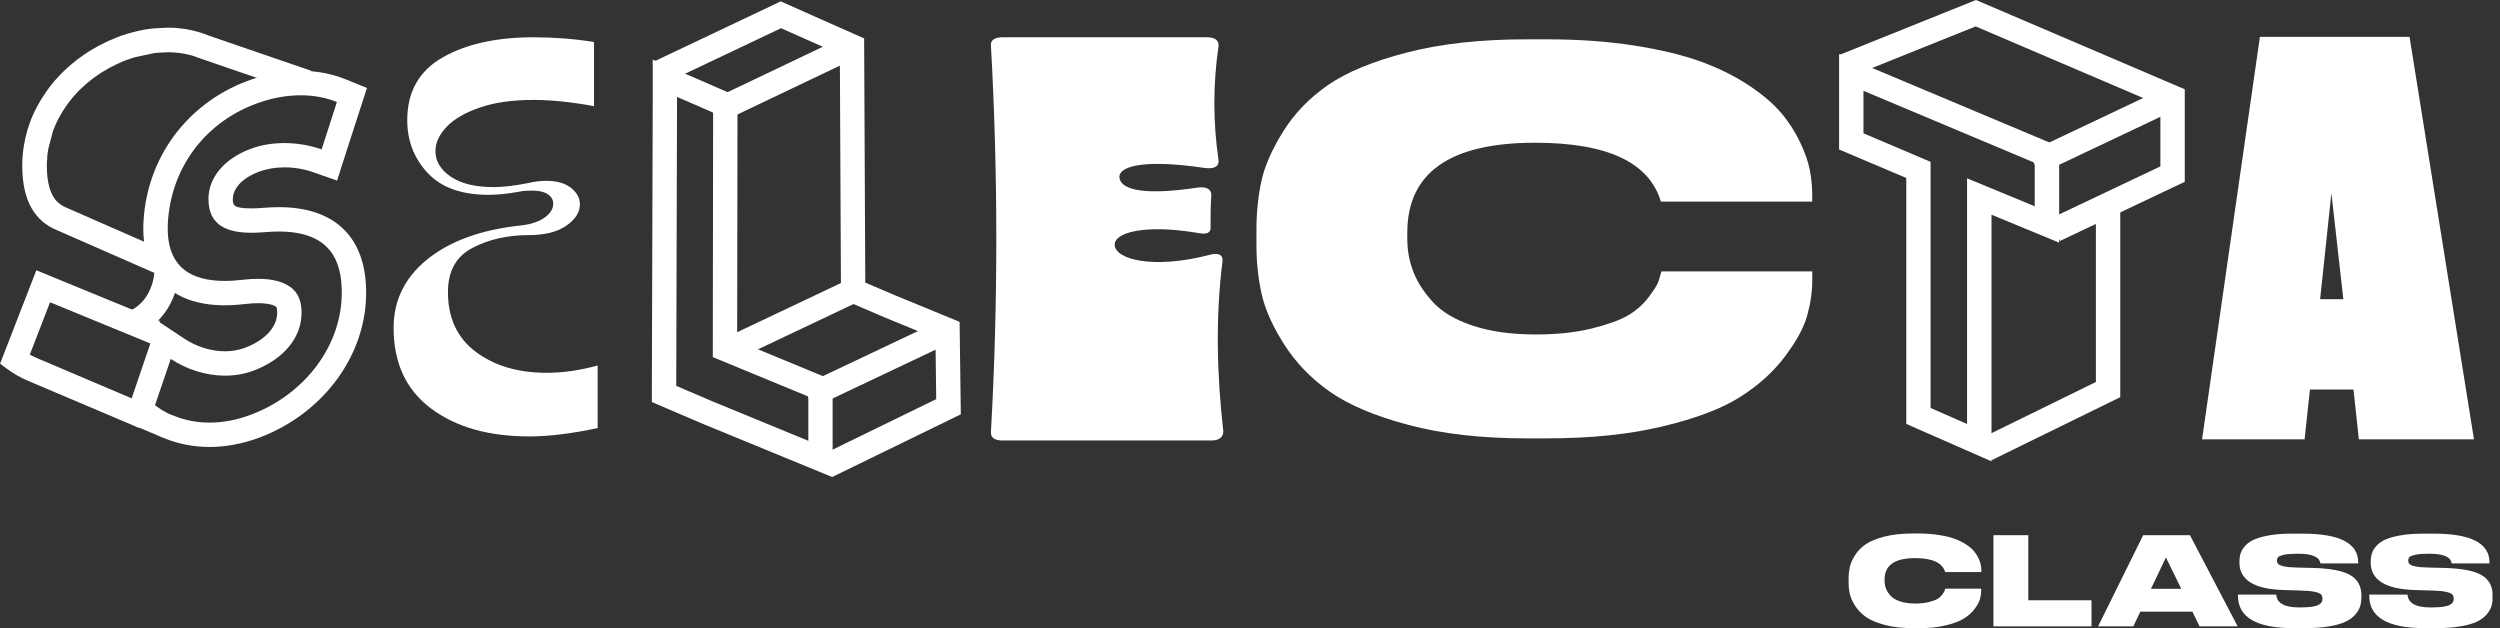 <svg width="199" height="50" viewBox="0 0 199 50" fill="none" xmlns="http://www.w3.org/2000/svg">
<rect x="0" y="0" width="199" height="50" fill="#333333" stroke="none"/>
<g clip-path="url(#clip0_709_34)">
<path d="M152.658 50H152.276C151.423 50 150.679 49.916 150.039 49.748C149.399 49.58 148.901 49.366 148.539 49.12C148.183 48.868 147.892 48.571 147.672 48.228C147.452 47.885 147.31 47.562 147.245 47.271C147.181 46.98 147.148 46.676 147.148 46.353V46.068C147.148 45.745 147.181 45.435 147.239 45.15C147.303 44.865 147.439 44.549 147.653 44.206C147.866 43.863 148.151 43.572 148.506 43.326C148.862 43.081 149.36 42.88 150.006 42.712C150.653 42.544 151.41 42.466 152.276 42.466H152.658C153.259 42.466 153.815 42.505 154.32 42.583C154.824 42.66 155.244 42.764 155.587 42.887C155.93 43.01 156.234 43.158 156.492 43.333C156.758 43.508 156.965 43.682 157.113 43.857C157.262 44.031 157.385 44.219 157.482 44.419C157.579 44.62 157.637 44.794 157.669 44.95C157.702 45.105 157.715 45.26 157.715 45.409V45.538H154.837C154.617 44.794 153.822 44.426 152.444 44.426C150.828 44.426 150.013 44.988 150.013 46.12V46.236C150.013 46.45 150.052 46.657 150.123 46.851C150.2 47.045 150.323 47.239 150.491 47.426C150.666 47.614 150.918 47.763 151.255 47.873C151.591 47.982 151.985 48.041 152.451 48.041C152.852 48.041 153.207 48.002 153.511 47.931C153.815 47.853 154.048 47.776 154.203 47.685C154.359 47.594 154.488 47.478 154.591 47.342C154.695 47.206 154.759 47.109 154.779 47.051C154.798 46.993 154.818 46.928 154.837 46.857H157.702V47.012C157.702 47.232 157.669 47.459 157.605 47.691C157.54 47.924 157.398 48.183 157.178 48.474C156.958 48.765 156.674 49.017 156.324 49.237C155.975 49.457 155.484 49.638 154.85 49.787C154.216 49.935 153.486 50.013 152.651 50.013L152.658 50Z" fill="white"/>
<path d="M158.685 42.602H161.452V47.782H166.483V49.858H158.678V42.602H158.685Z" fill="white"/>
<path d="M175.084 49.858L174.515 48.687H170.37L169.814 49.858H167.007L170.596 42.602H174.321L178.117 49.858H175.084ZM173.629 46.87L172.407 44.374L171.217 46.87H173.629Z" fill="white"/>
<path d="M183.458 50H182.572C179.617 50 178.143 49.14 178.143 47.426V47.329H181.189C181.24 48.015 181.848 48.351 183.006 48.351H183.096C183.465 48.351 183.775 48.332 184.021 48.299C184.267 48.261 184.448 48.209 184.564 48.144C184.681 48.079 184.758 48.002 184.803 47.931C184.849 47.853 184.868 47.769 184.868 47.672V47.659C184.868 47.523 184.836 47.413 184.765 47.329C184.693 47.245 184.532 47.174 184.28 47.116C184.027 47.058 183.652 47.019 183.161 47.006L181.816 46.967C179.443 46.903 178.259 46.172 178.259 44.781V44.691C178.259 44.439 178.298 44.206 178.369 44.005C178.44 43.798 178.57 43.598 178.757 43.404C178.945 43.21 179.19 43.048 179.501 42.919C179.805 42.79 180.206 42.686 180.704 42.602C181.202 42.518 181.777 42.479 182.437 42.479H183.303C186.239 42.479 187.713 43.242 187.713 44.769V44.846H184.7C184.642 44.335 184.053 44.077 182.947 44.077H182.85C182.398 44.077 182.042 44.102 181.796 44.161C181.551 44.219 181.396 44.277 181.337 44.348C181.279 44.419 181.247 44.503 181.247 44.613V44.626C181.247 44.736 181.279 44.827 181.35 44.898C181.421 44.969 181.57 45.034 181.816 45.085C182.062 45.137 182.391 45.169 182.831 45.176L184.137 45.208C185.508 45.247 186.491 45.435 187.08 45.777C187.668 46.12 187.966 46.657 187.966 47.394V47.53C187.966 47.795 187.933 48.041 187.869 48.254C187.804 48.467 187.675 48.694 187.481 48.92C187.287 49.146 187.028 49.334 186.705 49.489C186.381 49.644 185.948 49.767 185.398 49.858C184.849 49.955 184.208 50 183.471 50H183.458Z" fill="white"/>
<path d="M193.908 50H193.023C190.067 50 188.593 49.14 188.593 47.426V47.329H191.639C191.69 48.015 192.298 48.351 193.456 48.351H193.546C193.915 48.351 194.225 48.332 194.471 48.299C194.717 48.261 194.898 48.209 195.014 48.144C195.131 48.079 195.208 48.002 195.253 47.931C195.299 47.853 195.318 47.769 195.318 47.672V47.659C195.318 47.523 195.286 47.413 195.215 47.329C195.144 47.245 194.982 47.174 194.73 47.116C194.478 47.058 194.102 47.019 193.611 47.006L192.266 46.967C189.893 46.903 188.709 46.172 188.709 44.781V44.691C188.709 44.439 188.748 44.206 188.819 44.005C188.89 43.798 189.02 43.598 189.207 43.404C189.395 43.21 189.64 43.048 189.951 42.919C190.255 42.79 190.656 42.686 191.154 42.602C191.652 42.518 192.227 42.479 192.887 42.479H193.753C196.689 42.479 198.163 43.242 198.163 44.769V44.846H195.15C195.092 44.335 194.503 44.077 193.398 44.077H193.301C192.848 44.077 192.492 44.102 192.247 44.161C192.001 44.219 191.846 44.277 191.787 44.348C191.729 44.419 191.697 44.503 191.697 44.613V44.626C191.697 44.736 191.729 44.827 191.8 44.898C191.871 44.969 192.02 45.034 192.266 45.085C192.512 45.137 192.841 45.169 193.281 45.176L194.587 45.208C195.958 45.247 196.941 45.435 197.53 45.777C198.118 46.12 198.416 46.657 198.416 47.394V47.53C198.416 47.795 198.383 48.041 198.319 48.254C198.254 48.467 198.125 48.694 197.931 48.92C197.737 49.146 197.478 49.334 197.155 49.489C196.831 49.644 196.398 49.767 195.848 49.858C195.299 49.955 194.659 50 193.921 50H193.908Z" fill="white"/>
<path d="M34.299 32.508C32.32 31.027 31.331 28.886 31.331 26.093C31.331 23.933 32.204 22.135 33.95 20.693C35.773 19.199 38.27 18.288 41.425 17.951C42.227 17.867 42.867 17.66 43.333 17.331C43.805 17.001 44.038 16.626 44.038 16.212C44.038 15.908 43.895 15.656 43.605 15.462C43.313 15.268 42.893 15.171 42.337 15.171C41.923 15.171 41.587 15.197 41.341 15.255C40.429 15.423 39.608 15.507 38.89 15.507C36.73 15.507 35.114 14.925 34.034 13.761C32.954 12.597 32.417 11.2 32.417 9.571C32.417 7.301 33.361 5.632 35.243 4.565C37.125 3.498 39.531 2.968 42.466 2.968C44.102 2.968 45.706 3.091 47.284 3.343V8.452C45.512 8.122 43.908 7.954 42.466 7.954C40.804 7.954 39.388 8.154 38.211 8.555C37.034 8.956 36.148 9.467 35.553 10.094C34.959 10.715 34.661 11.362 34.661 12.028C34.661 12.83 35.069 13.509 35.883 14.065C36.698 14.621 37.843 14.893 39.311 14.893C40.061 14.893 40.986 14.783 42.091 14.563C42.531 14.453 43.003 14.395 43.501 14.395C44.329 14.395 44.982 14.582 45.454 14.957C45.926 15.332 46.159 15.766 46.159 16.264C46.159 16.904 45.797 17.466 45.079 17.964C44.361 18.462 43.365 18.714 42.091 18.714C40.404 18.714 38.91 19.051 37.61 19.73C36.31 20.409 35.657 21.579 35.657 23.241C35.657 25.317 36.394 26.908 37.882 28.013C39.362 29.119 41.238 29.675 43.508 29.675C44.807 29.675 46.165 29.481 47.575 29.093V34.073C45.525 34.512 43.714 34.739 42.137 34.739C38.897 34.739 36.291 34.002 34.312 32.514L34.299 32.508Z" fill="white"/>
<path d="M78.88 34.377C79.449 24.153 79.449 13.877 78.88 3.654C78.815 3.195 79.197 2.968 79.766 2.968H96.107C96.741 2.968 97.051 3.246 96.993 3.699C96.553 6.68 96.553 9.706 96.993 12.733C97.058 13.237 96.676 13.463 95.92 13.373C90.617 12.591 89.104 13.373 89.104 14.058C89.104 14.931 90.494 15.662 95.35 14.931C96.042 14.841 96.424 15.067 96.424 15.526C96.359 16.354 96.359 17.318 96.359 18.003C96.424 18.508 96.107 18.689 95.415 18.553C91.121 17.822 88.729 18.508 88.729 19.471C88.729 20.661 91.82 21.443 96.236 20.299C96.993 20.072 97.374 20.299 97.31 20.803C96.741 25.343 96.87 29.837 97.374 34.331C97.374 34.791 97.058 35.062 96.43 35.062H79.772C79.203 35.062 78.828 34.836 78.886 34.377H78.88Z" fill="white"/>
<path d="M123.092 34.894H121.502C117.932 34.894 114.809 34.538 112.125 33.827C109.441 33.116 107.353 32.23 105.852 31.176C104.352 30.122 103.143 28.867 102.218 27.412C101.293 25.957 100.692 24.612 100.42 23.377C100.149 22.142 100.013 20.855 100.013 19.51V18.314C100.013 16.943 100.142 15.656 100.401 14.447C100.66 13.237 101.235 11.918 102.134 10.476C103.033 9.034 104.223 7.799 105.71 6.771C107.191 5.742 109.293 4.876 112.002 4.177C114.712 3.479 117.874 3.13 121.502 3.13H123.092C125.627 3.13 127.949 3.292 130.057 3.621C132.165 3.951 133.937 4.378 135.366 4.895C136.795 5.419 138.063 6.04 139.168 6.771C140.274 7.495 141.134 8.232 141.762 8.969C142.389 9.706 142.9 10.502 143.294 11.336C143.689 12.17 143.947 12.92 144.07 13.58C144.193 14.239 144.251 14.886 144.251 15.514V16.05H132.204C131.279 12.92 127.942 11.362 122.193 11.362C115.41 11.362 112.021 13.748 112.021 18.52V19.012C112.021 19.917 112.177 20.784 112.494 21.605C112.804 22.426 113.321 23.235 114.046 24.03C114.77 24.825 115.83 25.459 117.234 25.925C118.637 26.39 120.305 26.623 122.239 26.623C123.927 26.623 125.414 26.468 126.694 26.151C127.975 25.834 128.938 25.485 129.591 25.104C130.244 24.722 130.788 24.237 131.227 23.661C131.661 23.086 131.919 22.672 132.003 22.426C132.087 22.181 132.165 21.902 132.249 21.605H144.258V22.265C144.258 23.196 144.122 24.153 143.85 25.123C143.579 26.099 142.977 27.192 142.053 28.414C141.128 29.637 139.938 30.704 138.476 31.622C137.021 32.54 134.965 33.316 132.307 33.95C129.65 34.584 126.584 34.894 123.092 34.894Z" fill="white"/>
<path d="M148.332 7.23L161.963 12.959V16.419L156.577 14.194V33.749L153.673 32.475V12.882L148.332 10.612V7.223V7.23ZM146.392 4.307V11.899L147.575 12.403L151.74 14.168V33.743L152.897 34.254L155.801 35.528L158.523 36.724V17.091L161.233 18.21L163.91 19.316V11.666L162.72 11.168L149.088 5.438L146.398 4.307H146.392Z" fill="white"/>
<path d="M172.52 6.889L161.494 12.115L162.325 13.868L173.351 8.642L172.52 6.889Z" fill="white"/>
<path d="M163.974 19.18L163.147 17.428L171.967 13.244V8.387L157.262 2.102L147.168 6.156L146.443 4.359L157.288 0L173.907 7.107V14.472L163.974 19.18Z" fill="white"/>
<path d="M158.529 36.633L157.676 34.894L166.833 30.406V15.979H168.773V31.615L158.529 36.633Z" fill="white"/>
<path d="M53.893 7.715L56.764 8.963L56.738 28.427L64.343 31.564V35.088L56.732 31.958L53.828 30.716L53.893 7.702V7.715ZM51.959 4.746V7.702L51.888 30.716V32.003L53.065 32.508L55.969 33.749L63.599 36.886L66.276 37.985V30.264L65.08 29.766L58.678 27.121L58.704 8.956V7.682L57.54 7.171L54.669 5.923L51.959 4.746Z" fill="white"/>
<path d="M66.276 37.953L65.423 36.207L74.522 31.771L74.463 26.927L70.448 25.278L66.943 23.778L66.852 4.326L62.17 2.244L52.781 6.699L51.947 4.947L62.144 0.11L68.786 3.059L68.876 22.497L71.198 23.487L76.384 25.621L76.481 32.98L66.276 37.953Z" fill="white"/>
<path d="M67.492 22.267L57.915 26.806L58.746 28.56L68.323 24.02L67.492 22.267Z" fill="white"/>
<path d="M74.93 25.471L63.903 30.697L64.734 32.45L75.761 27.224L74.93 25.471Z" fill="white"/>
<path d="M67.395 2.817L56.34 8.088L57.175 9.839L68.23 4.568L67.395 2.817Z" fill="white"/>
<path d="M23.939 7.585C24.968 7.585 25.951 7.766 26.817 8.122L25.601 11.892C24.644 11.556 23.629 11.388 22.64 11.388C21.683 11.388 20.751 11.543 19.917 11.86C17.828 12.655 16.58 14.155 16.593 15.869C16.606 18.029 18.21 18.527 20.027 18.527C20.396 18.527 20.777 18.508 21.152 18.475C21.521 18.443 21.87 18.43 22.2 18.43C26.377 18.43 27.199 20.861 27.205 23.267C27.224 27.444 24.334 31.35 20.008 32.999C18.883 33.426 17.764 33.639 16.69 33.639C15.617 33.639 14.686 33.445 13.78 33.07C13.198 32.876 12.726 32.54 12.338 32.255L13.593 28.57C14.854 29.404 16.386 29.902 17.919 29.902C18.695 29.902 19.471 29.772 20.208 29.494C22.594 28.582 24.017 26.862 24.004 24.877C24.004 24.075 23.791 23.48 23.358 23.053C22.724 22.433 21.702 22.194 20.551 22.194C20.169 22.194 19.781 22.219 19.381 22.265C18.87 22.323 18.378 22.362 17.9 22.362C15.184 22.362 13.147 21.256 13.367 17.667C13.612 13.586 16.076 9.894 20.318 8.277C21.534 7.818 22.762 7.585 23.933 7.585H23.939ZM23.933 5.645C22.504 5.645 21.055 5.923 19.626 6.467C14.88 8.277 11.737 12.519 11.427 17.55C11.297 19.646 11.795 21.314 12.914 22.491C14.046 23.694 15.72 24.302 17.9 24.302C18.43 24.302 19.005 24.263 19.607 24.192C19.943 24.153 20.26 24.134 20.551 24.134C21.45 24.134 21.883 24.328 22 24.437C22 24.437 22.064 24.547 22.064 24.884C22.064 26.022 21.12 27.069 19.516 27.677C19.025 27.865 18.488 27.962 17.919 27.962C16.807 27.962 15.649 27.606 14.666 26.953L12.571 25.563L11.763 27.942L10.508 31.628L10.049 32.973L10.929 33.627L10.728 33.892L12.493 34.635C12.675 34.726 12.875 34.81 13.082 34.881C14.207 35.347 15.423 35.579 16.69 35.579C17.958 35.579 19.361 35.321 20.693 34.816C25.776 32.883 29.171 28.24 29.145 23.261C29.139 18.895 26.668 16.49 22.2 16.49C21.818 16.49 21.411 16.509 20.991 16.542C20.629 16.574 20.312 16.587 20.027 16.587C18.54 16.587 18.54 16.315 18.533 15.856C18.533 14.983 19.303 14.162 20.609 13.67C21.211 13.444 21.909 13.321 22.64 13.321C23.422 13.321 24.224 13.457 24.955 13.716L26.83 14.375L27.438 12.481L28.654 8.717L29.21 7.003L27.541 6.324C26.442 5.872 25.226 5.639 23.927 5.639L23.933 5.645Z" fill="white"/>
<path d="M11.045 34.053L2.237 30.316C1.655 30.076 1.106 29.759 0.601 29.391L0.006 28.951L2.891 21.515L12.72 25.55L11.983 27.347L3.983 24.062L2.373 28.227C2.574 28.337 2.781 28.44 3.001 28.531L11.815 32.275L11.058 34.06L11.045 34.053Z" fill="white"/>
<path d="M12.83 21.961L4.494 18.307C3.641 17.951 2.975 17.369 2.522 16.587C2.031 15.74 1.778 14.615 1.772 13.25C1.772 13.101 1.772 12.946 1.778 12.797C1.778 12.726 1.785 12.649 1.791 12.565L1.804 12.377C1.824 12.17 1.843 11.976 1.869 11.789L1.895 11.646C1.901 11.595 1.921 11.511 1.934 11.427L1.972 11.226C1.985 11.155 1.998 11.09 2.011 11.026L2.173 10.385C2.199 10.308 2.218 10.237 2.244 10.165L2.367 9.797C2.444 9.571 2.522 9.377 2.606 9.196L2.651 9.099C2.716 8.943 2.8 8.769 2.891 8.594L2.955 8.478C2.975 8.439 3.007 8.381 3.039 8.329L3.13 8.161C3.162 8.096 3.195 8.038 3.233 7.98C3.259 7.935 3.285 7.896 3.311 7.863L3.337 7.825C3.395 7.728 3.473 7.611 3.55 7.501L3.595 7.43C3.641 7.365 3.667 7.32 3.692 7.281L3.919 6.971C4.061 6.783 4.197 6.609 4.359 6.421L4.494 6.273C4.624 6.13 4.759 5.982 4.908 5.833L5.07 5.671C5.219 5.529 5.367 5.387 5.529 5.251L5.626 5.167C5.814 5.005 5.988 4.863 6.182 4.714L6.247 4.669C6.492 4.481 6.751 4.3 7.042 4.119C7.236 3.996 7.443 3.873 7.689 3.738L7.876 3.634C8.051 3.537 8.232 3.453 8.413 3.363L8.633 3.259C8.905 3.136 9.137 3.039 9.364 2.949C9.596 2.858 9.849 2.774 10.14 2.684L10.922 2.477C11.052 2.444 11.136 2.431 11.226 2.412L11.433 2.373C11.517 2.36 11.608 2.341 11.692 2.328L12.086 2.276C12.332 2.25 13.172 2.199 13.418 2.205H13.56C13.748 2.205 13.936 2.218 14.155 2.237C14.362 2.257 14.53 2.276 14.692 2.302L14.841 2.328C14.983 2.354 15.113 2.38 15.242 2.406L15.339 2.425C15.52 2.47 15.682 2.509 15.869 2.567L15.947 2.593C16.16 2.658 16.386 2.742 16.593 2.826L24.787 5.639L24.159 7.475L15.914 4.643C15.701 4.559 15.539 4.501 15.352 4.443L15.287 4.423C15.184 4.391 15.054 4.359 14.931 4.333L14.847 4.313C14.744 4.287 14.64 4.268 14.537 4.255L14.408 4.236C14.291 4.216 14.162 4.203 14.026 4.19C13.826 4.171 13.671 4.165 13.522 4.158H13.431C13.27 4.158 12.5 4.197 12.332 4.216L10.715 4.559C10.47 4.637 10.256 4.708 10.062 4.779C9.868 4.85 9.668 4.934 9.435 5.044L9.293 5.109C9.105 5.199 8.95 5.277 8.801 5.354L8.626 5.451C8.439 5.555 8.258 5.665 8.096 5.762C7.85 5.917 7.631 6.072 7.398 6.247L7.333 6.292C7.197 6.395 7.055 6.512 6.913 6.635L6.822 6.712C6.686 6.829 6.557 6.952 6.434 7.068L6.298 7.197C6.176 7.32 6.059 7.443 5.949 7.572L5.826 7.708C5.716 7.838 5.6 7.986 5.484 8.135L5.173 8.575C5.109 8.672 5.044 8.769 4.986 8.859L4.617 9.506C4.559 9.622 4.494 9.765 4.43 9.907L4.391 9.997C4.339 10.114 4.274 10.275 4.216 10.437L3.867 11.756C3.848 11.853 3.841 11.905 3.828 11.963L3.802 12.105C3.783 12.222 3.77 12.377 3.757 12.526V12.675C3.738 12.772 3.738 12.823 3.731 12.875C3.731 13.004 3.725 13.127 3.731 13.244C3.731 14.252 3.906 15.074 4.223 15.617C4.468 16.037 4.805 16.328 5.283 16.529L13.632 20.189L12.849 21.967L12.83 21.961Z" fill="white"/>
<path d="M11.116 26.52L10.321 24.748C11.892 24.043 12.312 22.277 12.312 21.346H14.252C14.252 23.086 13.431 25.485 11.11 26.52H11.116Z" fill="white"/>
<path d="M187.765 34.971L187.338 31.008H183.872L183.445 34.971H175.285L179.889 2.936H191.8L196.928 34.971H187.765ZM185.579 15.378L184.681 23.817H186.53L185.579 15.378Z" fill="white"/>
</g>
<defs>
<clipPath id="clip0_709_34">
<rect width="198.403" height="50" fill="white"/>
</clipPath>
</defs>
</svg>
